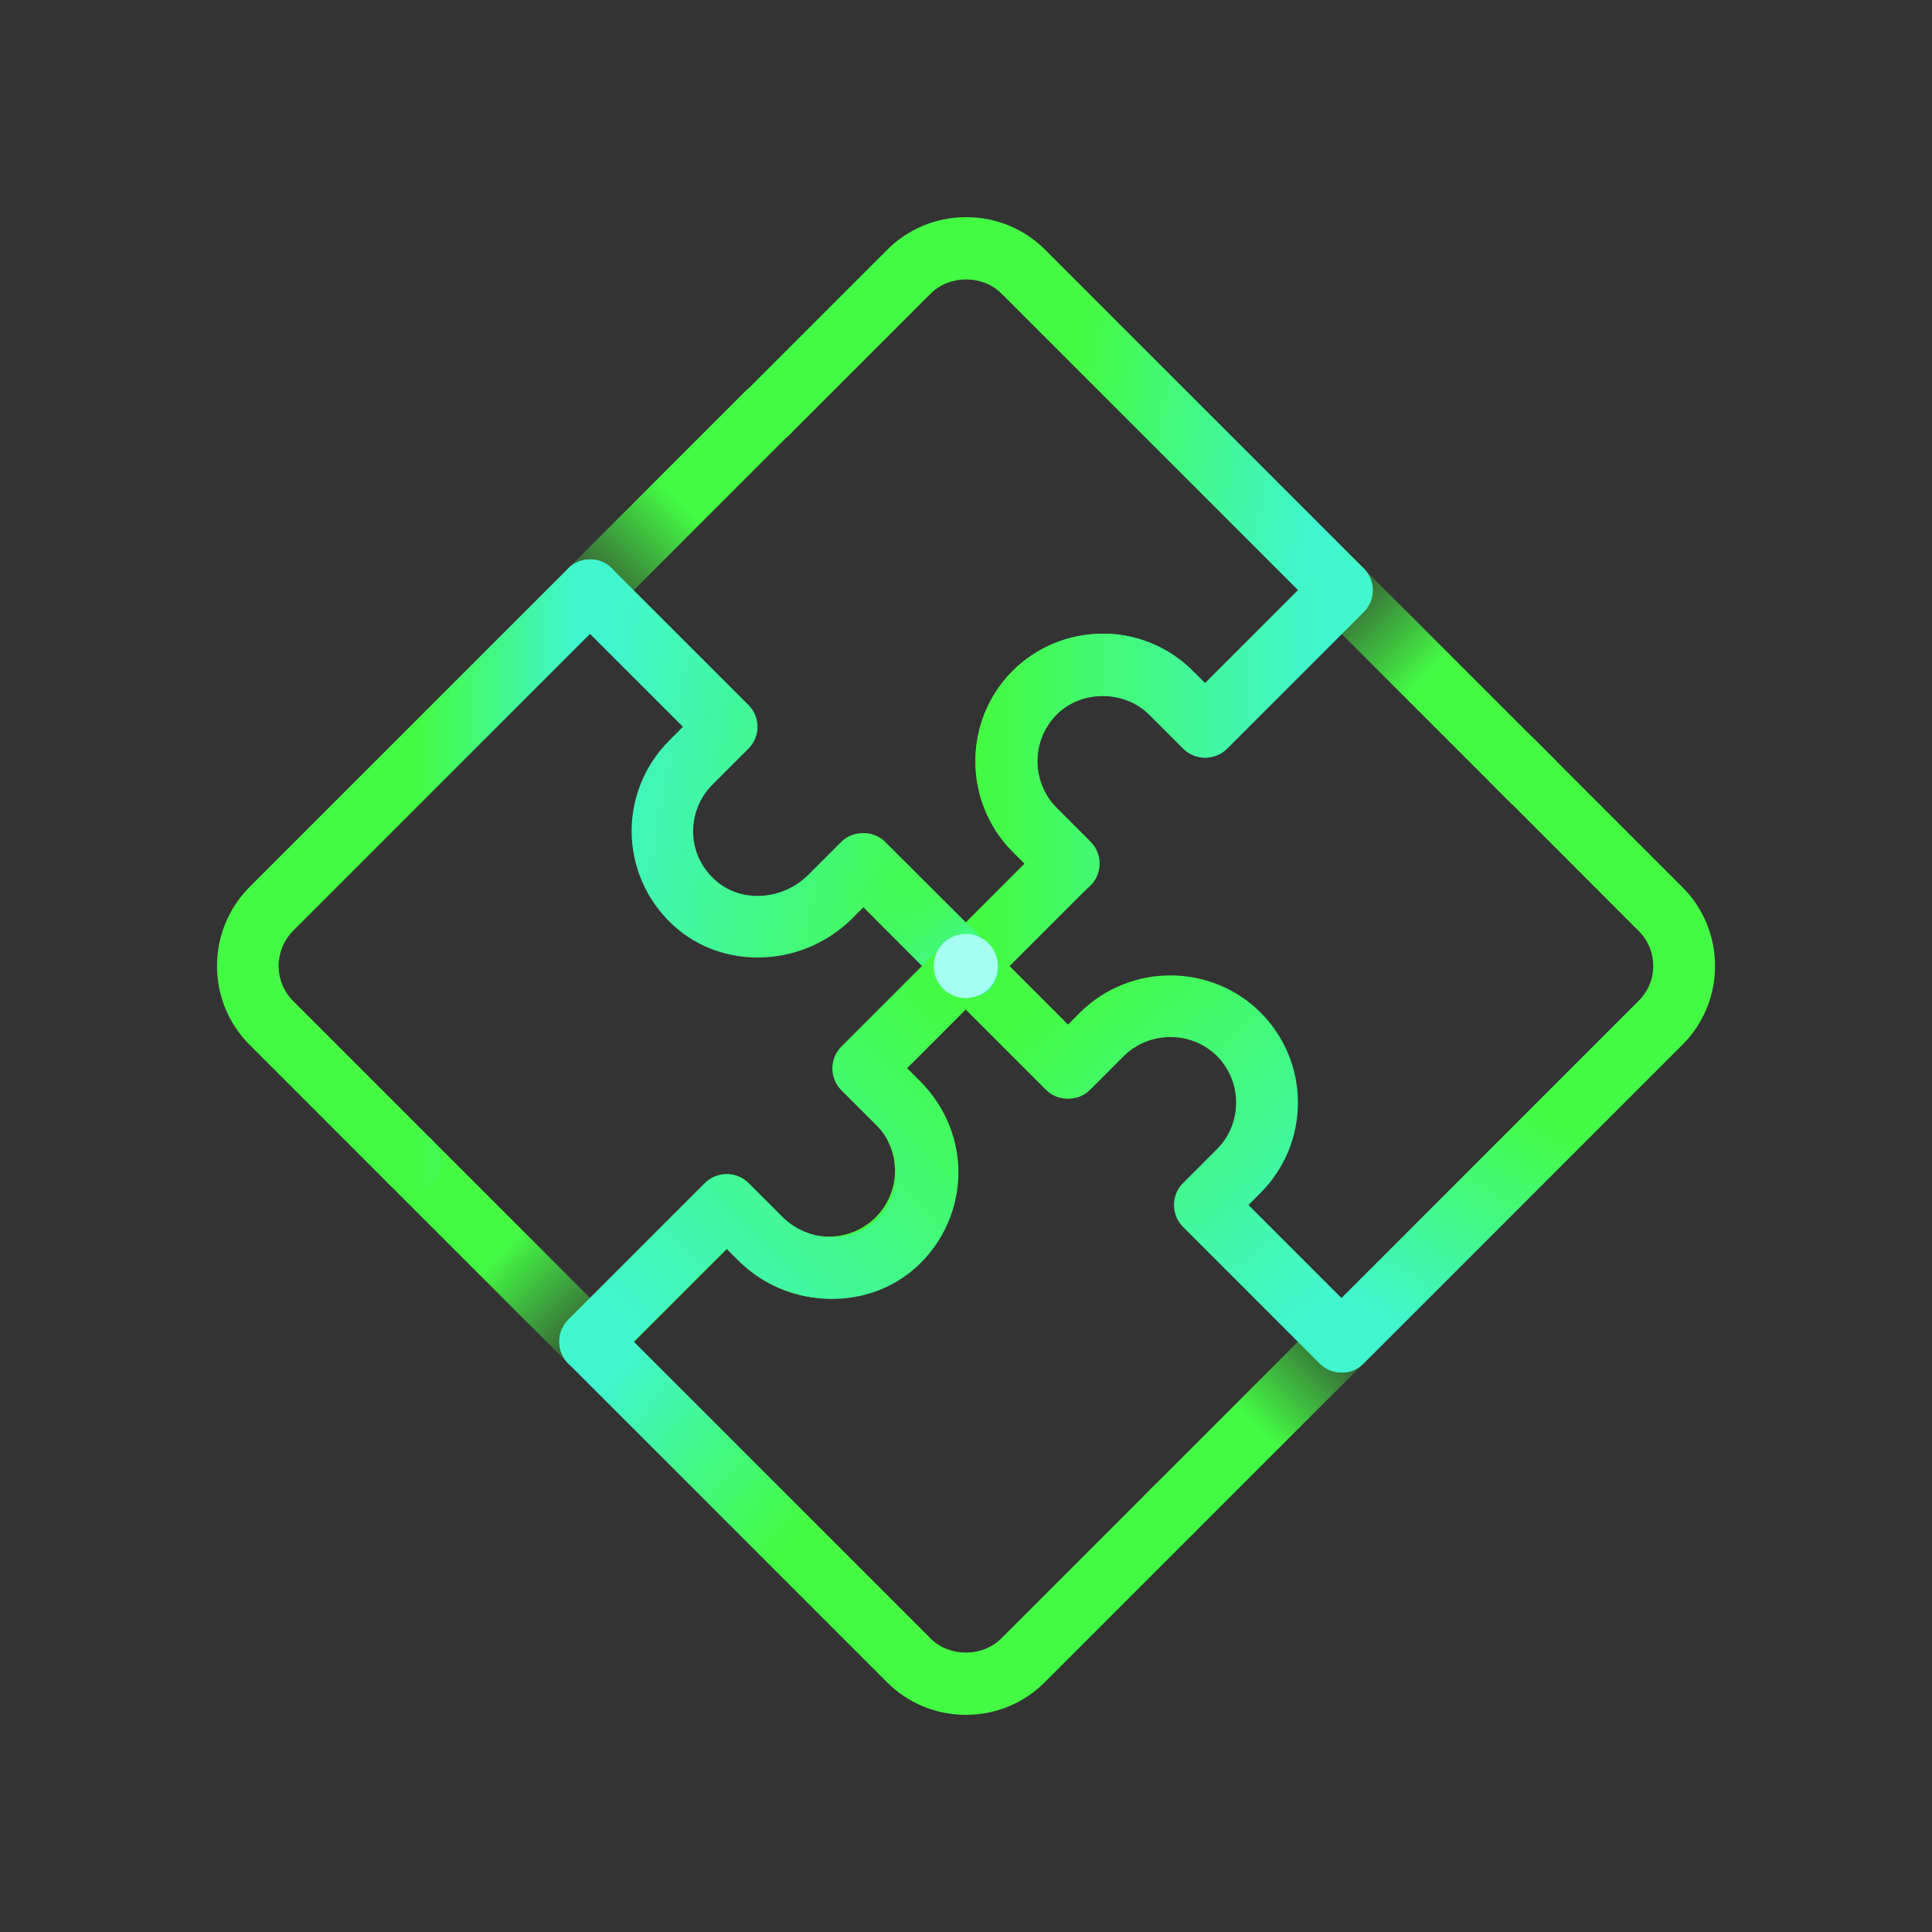 <?xml version="1.0" encoding="UTF-8"?>
<svg id="Artwork" xmlns="http://www.w3.org/2000/svg" xmlns:xlink="http://www.w3.org/1999/xlink" viewBox="0 0 100 100">
  <rect x="0" y="0" width="100" height="100" fill="#333333" stroke="none"/>
  <defs>
    <style>
      .cls-1 {
        fill: #a5fef1;
      }

      .cls-2 {
        fill: url(#linear-gradient-8);
      }

      .cls-3 {
        fill: url(#linear-gradient-7);
      }

      .cls-4 {
        fill: url(#linear-gradient-5);
      }

      .cls-5 {
        fill: url(#linear-gradient-6);
      }

      .cls-6 {
        fill: url(#linear-gradient-9);
      }

      .cls-7 {
        fill: url(#linear-gradient-4);
      }

      .cls-8 {
        fill: url(#linear-gradient-3);
      }

      .cls-9 {
        fill: url(#linear-gradient-2);
      }

      .cls-10 {
        fill: url(#linear-gradient);
      }

      .cls-11 {
        fill: url(#linear-gradient-10);
      }

      .cls-12 {
        fill: url(#linear-gradient-11);
      }

      .cls-13 {
        fill: url(#linear-gradient-12);
      }

      .cls-14 {
        fill: url(#linear-gradient-13);
      }

      .cls-15 {
        fill: url(#linear-gradient-14);
      }
    </style>
    <linearGradient id="linear-gradient" x1="59.56" y1="-691.33" x2="70.58" y2="-680.31" gradientTransform="translate(0 -612) scale(1 -1)" gradientUnits="userSpaceOnUse">
      <stop offset=".5" stop-color="#44fb44"/>
      <stop offset="1" stop-color="#44fb44" stop-opacity="0"/>
    </linearGradient>
    <linearGradient id="linear-gradient-2" x1="40.86" y1="-632.23" x2="29.41" y2="-643.69" gradientTransform="translate(0 -612) scale(1 -1)" gradientUnits="userSpaceOnUse">
      <stop offset=".5" stop-color="#44fb44"/>
      <stop offset="1" stop-color="#44fb44" stop-opacity="0"/>
    </linearGradient>
    <linearGradient id="linear-gradient-3" x1="27.6" y1="-650.04" x2="52.93" y2="-654.51" gradientTransform="translate(0 -612) scale(1 -1)" gradientUnits="userSpaceOnUse">
      <stop offset=".12" stop-color="#40f6ce"/>
      <stop offset=".88" stop-color="#44fb44"/>
    </linearGradient>
    <linearGradient id="linear-gradient-4" x1="37.28" y1="-638.03" x2="70.81" y2="-643.94" gradientTransform="translate(0 -612) scale(1 -1)" gradientUnits="userSpaceOnUse">
      <stop offset=".5" stop-color="#44fb44"/>
      <stop offset=".89" stop-color="#40f6ce"/>
    </linearGradient>
    <linearGradient id="linear-gradient-5" x1="79.42" y1="-652.52" x2="68.31" y2="-641.43" gradientTransform="translate(479.12 -474.73) rotate(45) scale(1 -1)" xlink:href="#linear-gradient-2"/>
    <linearGradient id="linear-gradient-6" x1="71.03" y1="-652.28" x2="48.39" y2="-652.28" xlink:href="#linear-gradient-3"/>
    <linearGradient id="linear-gradient-7" x1="84.95" y1="-653.4" x2="68.13" y2="-682.53" gradientTransform="translate(0 -612) scale(1 -1)" gradientUnits="userSpaceOnUse">
      <stop offset=".5" stop-color="#44fb44"/>
      <stop offset=".89" stop-color="#40f6ce"/>
    </linearGradient>
    <linearGradient id="linear-gradient-8" x1="71.91" y1="-681.46" x2="52.24" y2="-658.02" gradientTransform="translate(0 -612) scale(1 -1)" gradientUnits="userSpaceOnUse">
      <stop offset=".12" stop-color="#40f6ce"/>
      <stop offset=".81" stop-color="#44fb44"/>
    </linearGradient>
    <linearGradient id="linear-gradient-9" x1="50.85" y1="-663.52" x2="43.99" y2="-655.35" gradientTransform="translate(0 -612) scale(1 -1)" gradientUnits="userSpaceOnUse">
      <stop offset="0" stop-color="#40f6ce"/>
      <stop offset=".81" stop-color="#44fb44" stop-opacity="0"/>
    </linearGradient>
    <linearGradient id="linear-gradient-10" x1="20.09" y1="-670.99" x2="31.67" y2="-682.58" xlink:href="#linear-gradient"/>
    <linearGradient id="linear-gradient-11" x1="32.07" y1="-685.23" x2="48.48" y2="-668.82" gradientTransform="translate(0 -612) scale(1 -1)" gradientUnits="userSpaceOnUse">
      <stop offset=".5" stop-color="#44fb44"/>
      <stop offset="1" stop-color="#44fb44"/>
    </linearGradient>
    <linearGradient id="linear-gradient-12" x1="11.23" y1="-657.34" x2="32.14" y2="-657.34" xlink:href="#linear-gradient-7"/>
    <linearGradient id="linear-gradient-13" x1="32.11" y1="-685.27" x2="53.82" y2="-663.56" gradientTransform="translate(0 -612) scale(1 -1)" gradientUnits="userSpaceOnUse">
      <stop offset=".12" stop-color="#40f6ce"/>
      <stop offset=".88" stop-color="#44fb44"/>
    </linearGradient>
    <linearGradient id="linear-gradient-14" x1="57.19" y1="-696.86" x2="32.74" y2="-676.35" xlink:href="#linear-gradient-7"/>
  </defs>
  <path class="cls-10" d="M60.69,79.8c-.41,0-.82-.16-1.13-.47-.62-.62-.62-1.64,0-2.26l8.75-8.75c.62-.62,1.64-.62,2.26,0,.62.62.62,1.64,0,2.26l-8.75,8.75c-.31.31-.72.47-1.13.47Z"/>
  <path class="cls-9" d="M30.54,32.15c-.41,0-.82-.16-1.13-.47-.62-.62-.62-1.64,0-2.26l9.19-9.19c.62-.62,1.64-.62,2.26,0,.62.62.62,1.64,0,2.26l-9.19,9.19c-.31.31-.72.47-1.13.47Z"/>
  <path class="cls-8" d="M49.99,51.6c-.41,0-.82-.16-1.13-.47l-4.17-4.17-.57.57c-2.46,2.46-6.42,2.72-9.01.59-1.45-1.19-2.32-2.94-2.41-4.8-.09-1.85.62-3.67,1.93-4.98l.72-.72-5.94-5.94c-.62-.62-.62-1.64,0-2.26.62-.62,1.64-.63,2.26,0l7.07,7.07c.3.3.47.71.47,1.13s-.17.83-.47,1.13l-1.86,1.86c-.68.67-1.04,1.61-1,2.56.04.97.49,1.85,1.25,2.48,1.33,1.09,3.41.93,4.72-.38l1.7-1.7c.6-.6,1.66-.6,2.26,0l5.3,5.3c.62.62.62,1.64,0,2.26-.31.31-.72.47-1.13.47Z"/>
  <path class="cls-7" d="M55.29,46.3c-.41,0-.82-.16-1.13-.47l-1.76-1.76c-2.55-2.58-2.55-6.76,0-9.33,1.23-1.24,2.9-1.92,4.69-1.94.02,0,.03,0,.05,0,1.7,0,3.39.7,4.61,1.94l.63.62,4.81-4.81-15.36-15.36c-.97-.97-2.68-.97-3.65,0l-7.3,7.3c-.62.62-1.64.62-2.26,0-.62-.62-.62-1.64,0-2.26l7.3-7.3c1.09-1.09,2.54-1.69,4.09-1.69s3,.6,4.09,1.69l16.49,16.49c.3.3.47.71.47,1.13s-.17.83-.47,1.13l-7.07,7.07c-.63.62-1.64.62-2.26,0l-1.76-1.76c-.63-.63-1.49-.99-2.37-.99h-.05c-.9,0-1.76.36-2.39.99-1.32,1.33-1.32,3.49,0,4.82l1.76,1.76c.62.62.62,1.64,0,2.26-.31.31-.72.47-1.13.47Z"/>
  <rect class="cls-4" x="72.26" y="27.12" width="3.2" height="15.7" transform="translate(-3.09 62.47) rotate(-45)"/>
  <path class="cls-5" d="M49.99,51.6c-.41,0-.82-.16-1.13-.47-.62-.62-.62-1.64,0-2.26l4.17-4.17-.63-.63c-2.55-2.58-2.55-6.76,0-9.33,1.25-1.25,2.91-1.94,4.67-1.94s3.42.69,4.67,1.93l.63.63,5.94-5.94c.62-.62,1.64-.62,2.26,0,.62.62.62,1.64,0,2.26l-7.07,7.07c-.63.62-1.64.62-2.26,0l-1.76-1.76c-1.28-1.28-3.53-1.28-4.81,0-1.31,1.32-1.31,3.49,0,4.82l1.76,1.76c.3.3.47.71.47,1.13s-.17.83-.47,1.13l-5.3,5.3c-.31.31-.72.47-1.13.47Z"/>
  <path class="cls-3" d="M69.44,71.04c-.41,0-.82-.16-1.13-.47-.62-.62-.62-1.64,0-2.26l16.51-16.51c.48-.48.75-1.12.75-1.8s-.26-1.32-.74-1.8l-7.67-7.68c-.62-.62-.62-1.64,0-2.26.62-.62,1.64-.62,2.26,0l7.67,7.67c1.08,1.08,1.68,2.53,1.68,4.07s-.6,2.98-1.68,4.07l-16.51,16.51c-.31.31-.72.47-1.13.47Z"/>
  <path class="cls-2" d="M69.43,71.04c-.41,0-.82-.16-1.13-.47l-7.07-7.07c-.62-.62-.62-1.64,0-2.26l1.76-1.76c.64-.64.99-1.5.99-2.41s-.35-1.76-.99-2.41c-1.32-1.31-3.49-1.31-4.82,0l-1.76,1.76c-.6.6-1.66.6-2.26,0l-5.3-5.3c-.62-.62-.62-1.64,0-2.26.62-.62,1.64-.62,2.26,0l4.17,4.17.63-.63c2.58-2.55,6.76-2.55,9.33,0,1.25,1.25,1.94,2.91,1.94,4.67s-.69,3.42-1.93,4.67l-.63.63,5.94,5.94c.62.62.62,1.64,0,2.26-.31.31-.72.47-1.13.47Z"/>
  <path class="cls-6" d="M50.07,51.68c-.41,0-.82-.16-1.13-.47l-5.3-5.3c-.62-.62-.62-1.64,0-2.26.62-.62,1.64-.62,2.26,0l5.3,5.3c.62.62.62,1.64,0,2.26-.31.31-.72.47-1.13.47Z"/>
  <path class="cls-11" d="M30.54,71.04c-.41,0-.82-.16-1.13-.47l-9.32-9.32c-.62-.62-.62-1.64,0-2.26.62-.62,1.64-.62,2.26,0l9.32,9.32c.62.62.62,1.64,0,2.26-.31.31-.72.47-1.13.47Z"/>
  <path class="cls-12" d="M30.55,71.04c-.41,0-.82-.16-1.13-.47-.62-.62-.62-1.64,0-2.26l7.07-7.07c.63-.62,1.64-.62,2.26,0l1.86,1.86c1.32,1.24,3.4,1.21,4.72-.1,1.3-1.31,1.33-3.4.06-4.75l-1.82-1.82c-.62-.62-.62-1.64,0-2.26.62-.62,1.64-.62,2.26,0l1.86,1.86c2.5,2.65,2.44,6.69-.09,9.24-2.55,2.54-6.6,2.59-9.21.13l-.76-.76-5.94,5.94c-.31.31-.72.47-1.13.47Z"/>
  <path class="cls-13" d="M21.22,61.72c-.41,0-.82-.16-1.13-.47l-7.17-7.17c-2.25-2.25-2.25-5.92,0-8.17l16.49-16.49c.63-.62,1.64-.62,2.26,0,.62.62.62,1.64,0,2.26l-16.49,16.49c-1.01,1.01-1.01,2.64,0,3.65l7.17,7.17c.62.62.62,1.64,0,2.26-.31.31-.72.47-1.13.47Z"/>
  <path class="cls-14" d="M30.54,71.04c-.41,0-.82-.16-1.13-.47-.62-.62-.62-1.64,0-2.26l7.07-7.07c.62-.62,1.64-.62,2.26,0l1.7,1.7c1.31,1.31,3.38,1.48,4.72.38.76-.62,1.2-1.5,1.24-2.47.04-.96-.32-1.89-.99-2.56l-1.86-1.86c-.62-.62-.62-1.64,0-2.26l5.3-5.3c.62-.62,1.64-.62,2.26,0,.62.62.62,1.64,0,2.26l-4.17,4.17.73.72c1.31,1.31,2.02,3.12,1.93,4.97-.09,1.86-.96,3.61-2.41,4.8-2.6,2.13-6.56,1.87-9.02-.59l-.57-.57-5.94,5.94c-.31.31-.72.47-1.13.47Z"/>
  <path class="cls-15" d="M50,88.76c-1.55,0-3-.6-4.09-1.69l-16.49-16.49c-.62-.62-.62-1.64,0-2.26.62-.62,1.64-.62,2.26,0l16.49,16.49c.97.97,2.68.97,3.65,0l7.74-7.74c.62-.62,1.64-.62,2.26,0,.62.62.62,1.64,0,2.26l-7.74,7.74c-1.09,1.09-2.54,1.69-4.09,1.69Z"/>
  <circle class="cls-1" cx="49.99" cy="50" r="1.66"/>
</svg>